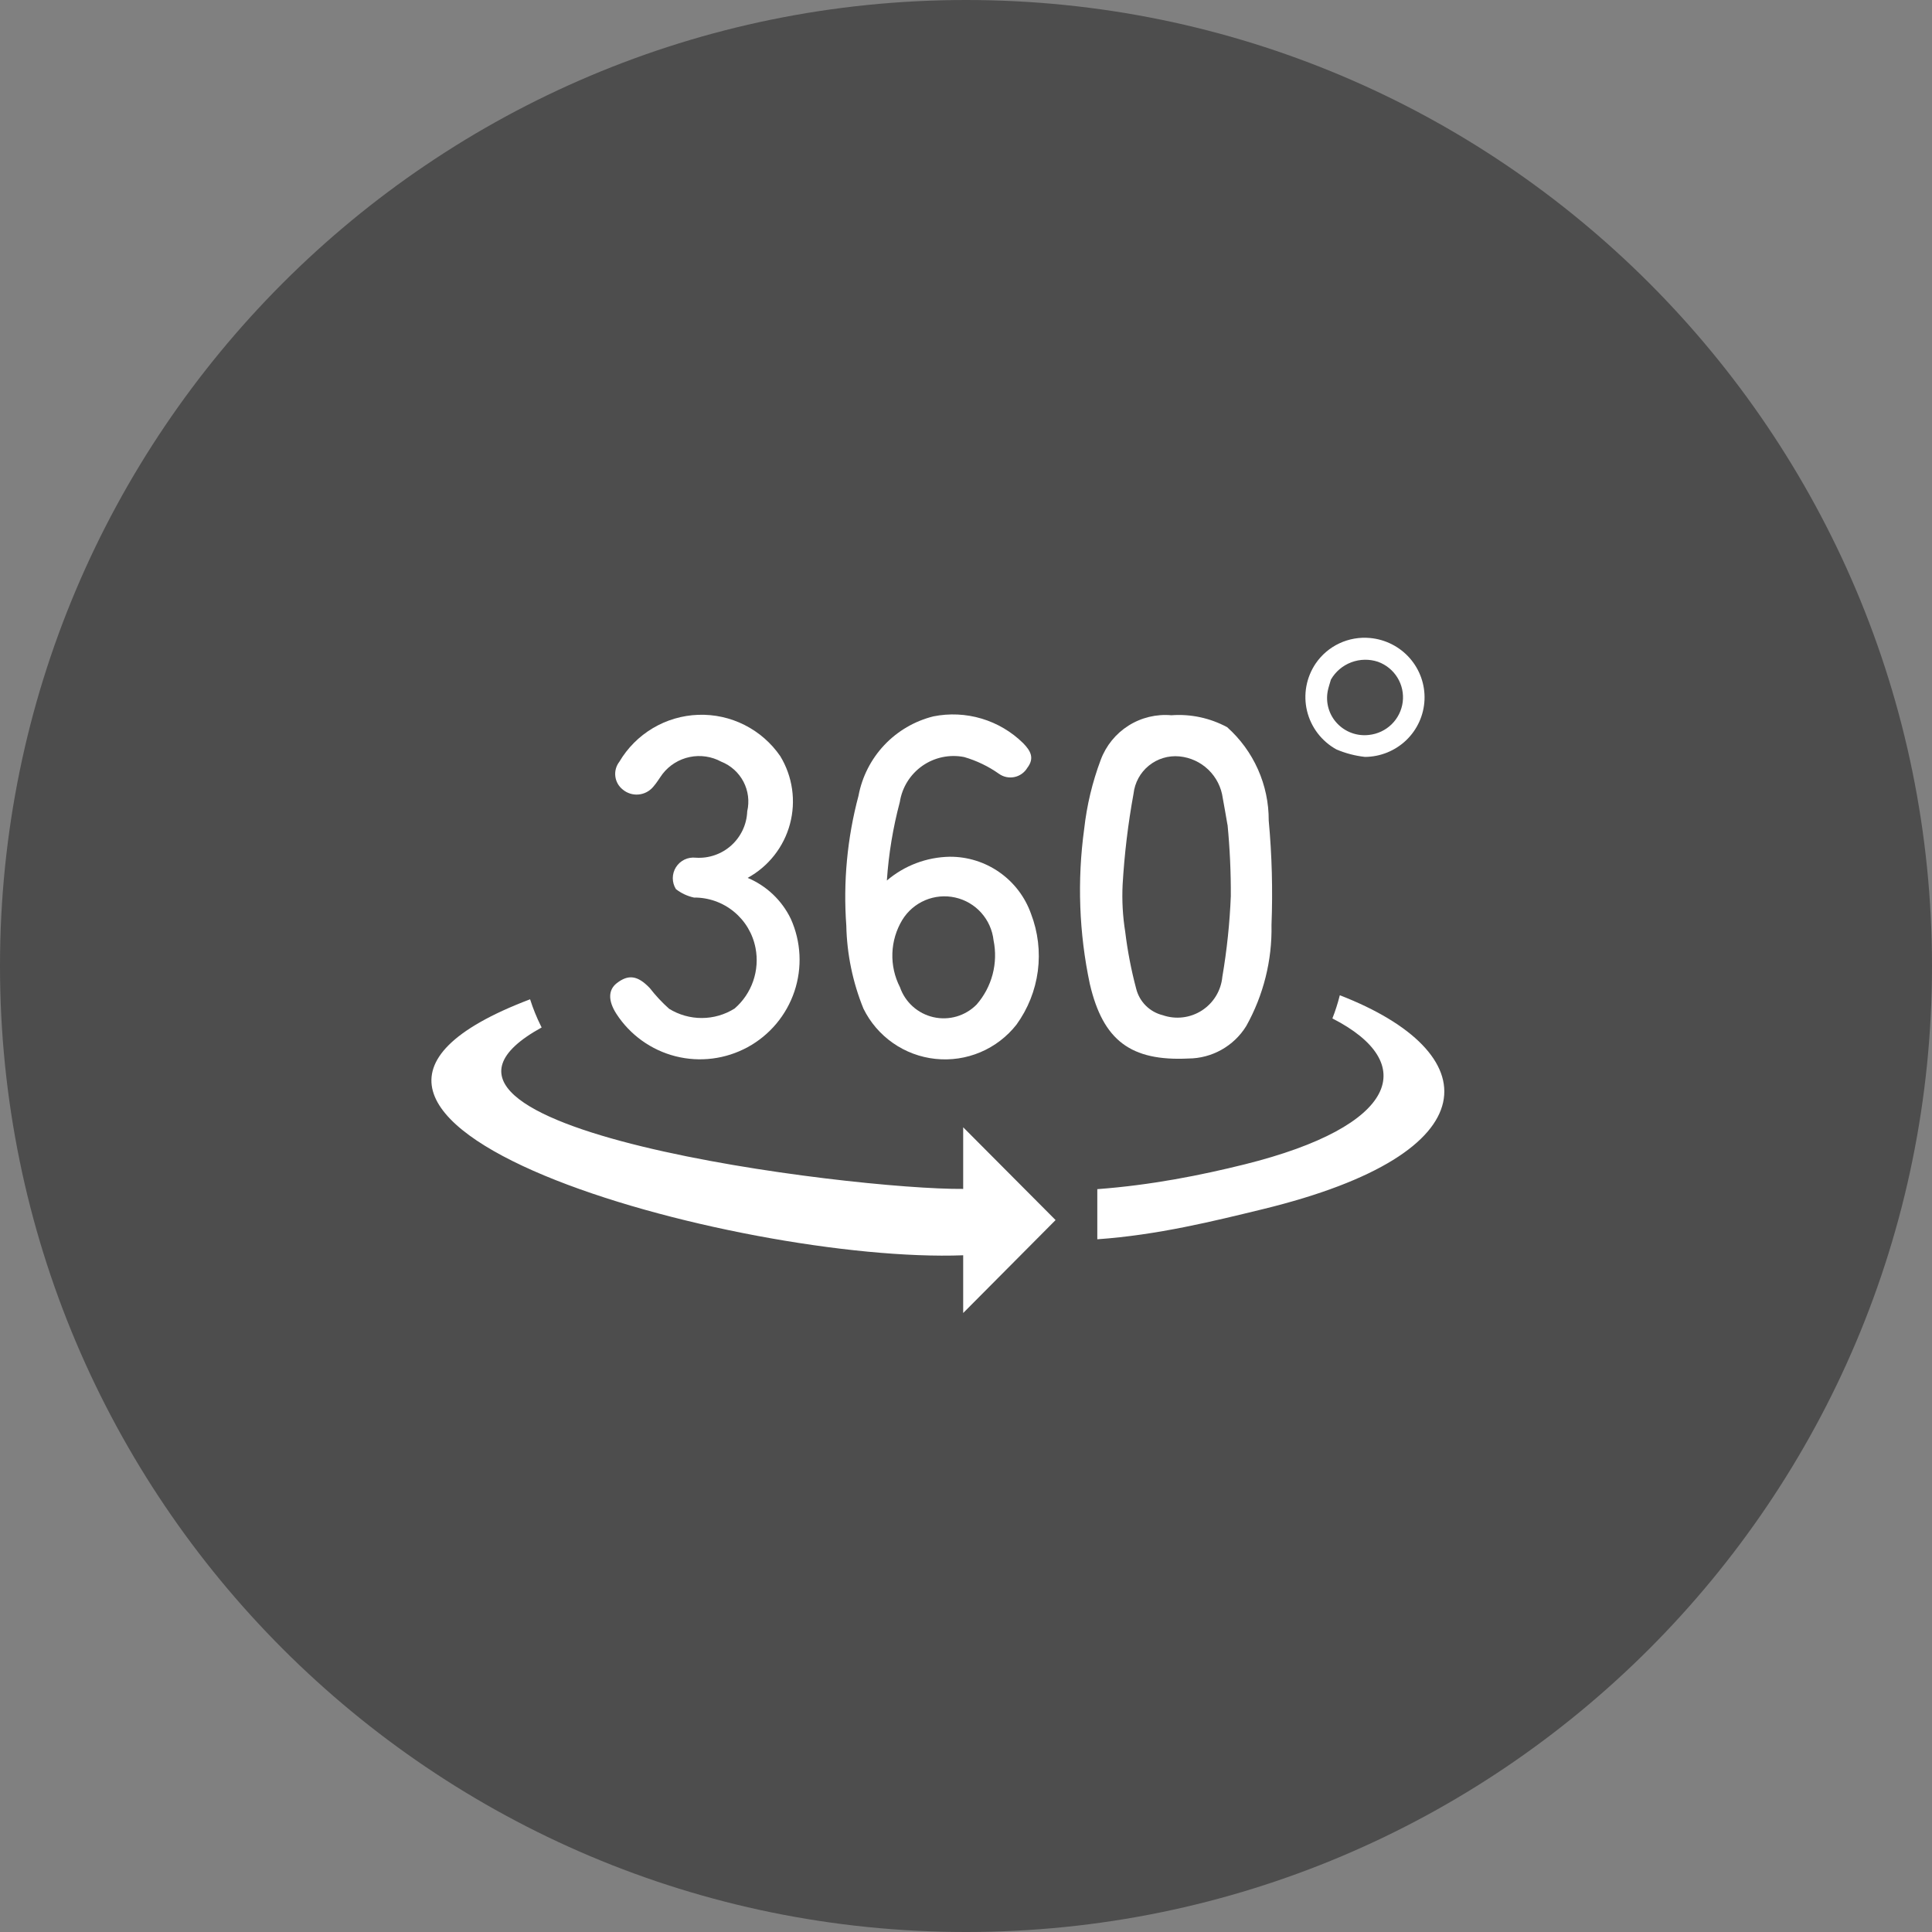 <svg width="103" height="103" viewBox="0 0 103 103" fill="none" xmlns="http://www.w3.org/2000/svg">
<rect x="0" y="0" width="103" height="103" fill="#808080" stroke="none"/>
<g clip-path="url(#clip0_1455_22508)">
<path d="M51.5 103C79.943 103 103 79.943 103 51.5C103 23.057 79.943 0 51.5 0C23.057 0 0 23.057 0 51.5C0 79.943 23.057 103 51.5 103Z" fill="#4D4D4D"/>
<path d="M49.764 38.191C50.617 38.021 51.499 38.062 52.332 38.311C53.166 38.56 53.926 39.009 54.546 39.619C54.939 40.021 55.17 40.414 54.765 40.941C54.691 41.065 54.591 41.172 54.472 41.256C54.354 41.34 54.219 41.398 54.077 41.427C53.935 41.456 53.788 41.456 53.647 41.425C53.505 41.395 53.371 41.335 53.253 41.25C52.691 40.854 52.066 40.553 51.406 40.361C51.022 40.284 50.626 40.286 50.243 40.366C49.86 40.446 49.497 40.603 49.176 40.827C48.855 41.052 48.583 41.339 48.375 41.671C48.168 42.003 48.031 42.374 47.971 42.761C47.607 44.13 47.376 45.53 47.281 46.943C48.218 46.144 49.403 45.696 50.635 45.675C51.582 45.67 52.508 45.959 53.284 46.504C54.06 47.048 54.648 47.82 54.965 48.714C55.339 49.686 55.464 50.736 55.329 51.77C55.193 52.803 54.801 53.785 54.189 54.629C53.682 55.273 53.021 55.778 52.266 56.097C51.511 56.416 50.688 56.538 49.873 56.452C49.058 56.367 48.278 56.076 47.606 55.607C46.934 55.138 46.392 54.506 46.031 53.77C45.461 52.365 45.151 50.867 45.119 49.351C44.948 47.022 45.167 44.681 45.769 42.424C45.959 41.41 46.437 40.472 47.145 39.721C47.853 38.971 48.762 38.44 49.764 38.191ZM52.064 53.557C52.469 53.094 52.761 52.544 52.918 51.949C53.075 51.355 53.092 50.732 52.969 50.13C52.908 49.584 52.678 49.07 52.312 48.661C51.945 48.252 51.46 47.968 50.924 47.849C50.388 47.729 49.828 47.78 49.322 47.994C48.816 48.209 48.39 48.576 48.103 49.044C47.779 49.581 47.597 50.192 47.575 50.819C47.553 51.447 47.692 52.069 47.978 52.627C48.115 53.024 48.351 53.379 48.663 53.659C48.975 53.939 49.354 54.135 49.763 54.228C50.172 54.321 50.598 54.308 51.001 54.191C51.403 54.073 51.769 53.855 52.064 53.557Z" fill="white"/>
<path d="M65.422 38.768C66.124 39.393 66.684 40.161 67.066 41.019C67.448 41.877 67.644 42.807 67.639 43.746C67.81 45.596 67.859 47.456 67.787 49.312C67.825 51.196 67.36 53.057 66.44 54.702C66.115 55.228 65.662 55.663 65.122 55.965C64.583 56.268 63.976 56.429 63.358 56.432C60.287 56.583 58.805 55.473 58.102 52.459C57.526 49.743 57.424 46.947 57.8 44.197C57.94 42.937 58.236 41.699 58.682 40.512C58.962 39.757 59.483 39.115 60.163 38.685C60.844 38.255 61.647 38.061 62.449 38.132C63.481 38.056 64.512 38.277 65.422 38.768ZM65.439 43.968C65.354 43.497 65.28 43.021 65.189 42.552C65.112 41.974 64.841 41.439 64.421 41.035C64.001 40.63 63.455 40.38 62.875 40.325C62.288 40.27 61.703 40.447 61.246 40.819C60.789 41.191 60.497 41.728 60.432 42.314C60.139 43.917 59.945 45.537 59.85 47.164C59.809 48.005 59.855 48.849 59.989 49.681C60.113 50.702 60.308 51.713 60.572 52.707C60.657 53.049 60.833 53.361 61.082 53.611C61.332 53.86 61.644 54.037 61.986 54.122C62.331 54.241 62.698 54.281 63.06 54.237C63.422 54.194 63.77 54.068 64.076 53.871C64.382 53.673 64.64 53.408 64.829 53.096C65.018 52.785 65.133 52.434 65.167 52.071C65.409 50.651 65.56 49.218 65.618 47.78C65.625 46.507 65.567 45.235 65.444 43.968H65.439Z" fill="white"/>
<path d="M36.035 47.401C35.926 47.225 35.868 47.023 35.868 46.816C35.869 46.609 35.928 46.407 36.038 46.232C36.148 46.057 36.306 45.917 36.492 45.827C36.679 45.738 36.886 45.703 37.092 45.726C37.436 45.749 37.781 45.703 38.106 45.59C38.432 45.478 38.732 45.301 38.988 45.07C39.244 44.839 39.451 44.559 39.597 44.247C39.743 43.935 39.824 43.597 39.837 43.252C39.961 42.718 39.889 42.157 39.635 41.671C39.38 41.186 38.959 40.808 38.449 40.606C37.937 40.328 37.343 40.24 36.772 40.358C36.201 40.476 35.69 40.792 35.33 41.251C35.159 41.482 35.013 41.736 34.822 41.95C34.626 42.184 34.345 42.33 34.041 42.357C33.737 42.384 33.435 42.289 33.201 42.093C32.981 41.92 32.839 41.668 32.805 41.391C32.77 41.114 32.847 40.834 33.018 40.613C33.453 39.876 34.066 39.259 34.801 38.822C35.537 38.384 36.371 38.138 37.226 38.109C38.082 38.079 38.931 38.265 39.695 38.651C40.459 39.036 41.114 39.608 41.599 40.314C41.924 40.85 42.138 41.447 42.227 42.069C42.316 42.69 42.278 43.323 42.115 43.93C41.953 44.536 41.669 45.103 41.281 45.597C40.894 46.09 40.41 46.5 39.859 46.802C40.866 47.224 41.684 48 42.159 48.984C42.709 50.204 42.778 51.588 42.352 52.857C41.925 54.126 41.035 55.187 39.86 55.827C38.684 56.468 37.31 56.641 36.013 56.312C34.715 55.982 33.59 55.174 32.862 54.051C32.408 53.344 32.429 52.772 32.875 52.421C33.499 51.933 33.998 52.001 34.642 52.677C34.951 53.075 35.295 53.444 35.671 53.78C36.196 54.104 36.802 54.275 37.419 54.273C38.037 54.271 38.641 54.096 39.164 53.767C39.617 53.375 39.959 52.87 40.154 52.303C40.35 51.736 40.393 51.128 40.279 50.54C40.132 49.778 39.724 49.092 39.123 48.601C38.523 48.109 37.77 47.844 36.995 47.851C36.645 47.775 36.317 47.621 36.035 47.401Z" fill="white"/>
<path d="M71.248 39.954C70.858 39.739 70.518 39.445 70.248 39.092C69.979 38.739 69.786 38.334 69.682 37.904C69.578 37.473 69.566 37.026 69.645 36.59C69.725 36.154 69.894 35.739 70.143 35.372C70.46 34.908 70.896 34.537 71.406 34.298C71.917 34.059 72.483 33.961 73.044 34.014C73.861 34.09 74.618 34.474 75.158 35.088C75.697 35.702 75.979 36.498 75.944 37.312C75.909 38.126 75.56 38.896 74.97 39.462C74.379 40.028 73.592 40.347 72.772 40.353C72.247 40.295 71.733 40.161 71.248 39.954ZM70.955 36.23C70.897 36.436 70.825 36.637 70.784 36.845C70.726 37.151 70.741 37.466 70.828 37.765C70.915 38.064 71.072 38.338 71.286 38.565C71.5 38.793 71.764 38.967 72.058 39.074C72.353 39.182 72.668 39.218 72.979 39.182C73.436 39.134 73.863 38.934 74.19 38.615C74.517 38.296 74.726 37.876 74.783 37.423C74.839 36.971 74.74 36.513 74.5 36.124C74.261 35.735 73.896 35.438 73.465 35.282C73.001 35.127 72.497 35.137 72.039 35.31C71.581 35.483 71.198 35.808 70.955 36.23Z" fill="white"/>
<path fill-rule="evenodd" clip-rule="evenodd" d="M28.876 54.777C19.107 60.164 45.422 63.437 51.35 63.384V60.098L56.276 65.045L51.35 70V66.922C39.437 67.376 11.395 59.67 28.261 53.275C28.419 53.774 28.613 54.247 28.832 54.688L28.876 54.777ZM71.033 54.295C75.674 56.667 74.567 60.032 66.349 62.077C64.02 62.655 61.387 63.181 58.5 63.397V66.069C61.713 65.844 64.701 65.102 67.316 64.466C79.673 61.459 79.243 56.088 71.429 53.059C71.319 53.496 71.187 53.907 71.033 54.295Z" fill="white"/>
</g>
<defs>
<clipPath id="clip0_1455_22508">
<rect width="103" height="103" fill="white"/>
</clipPath>
</defs>
</svg>
